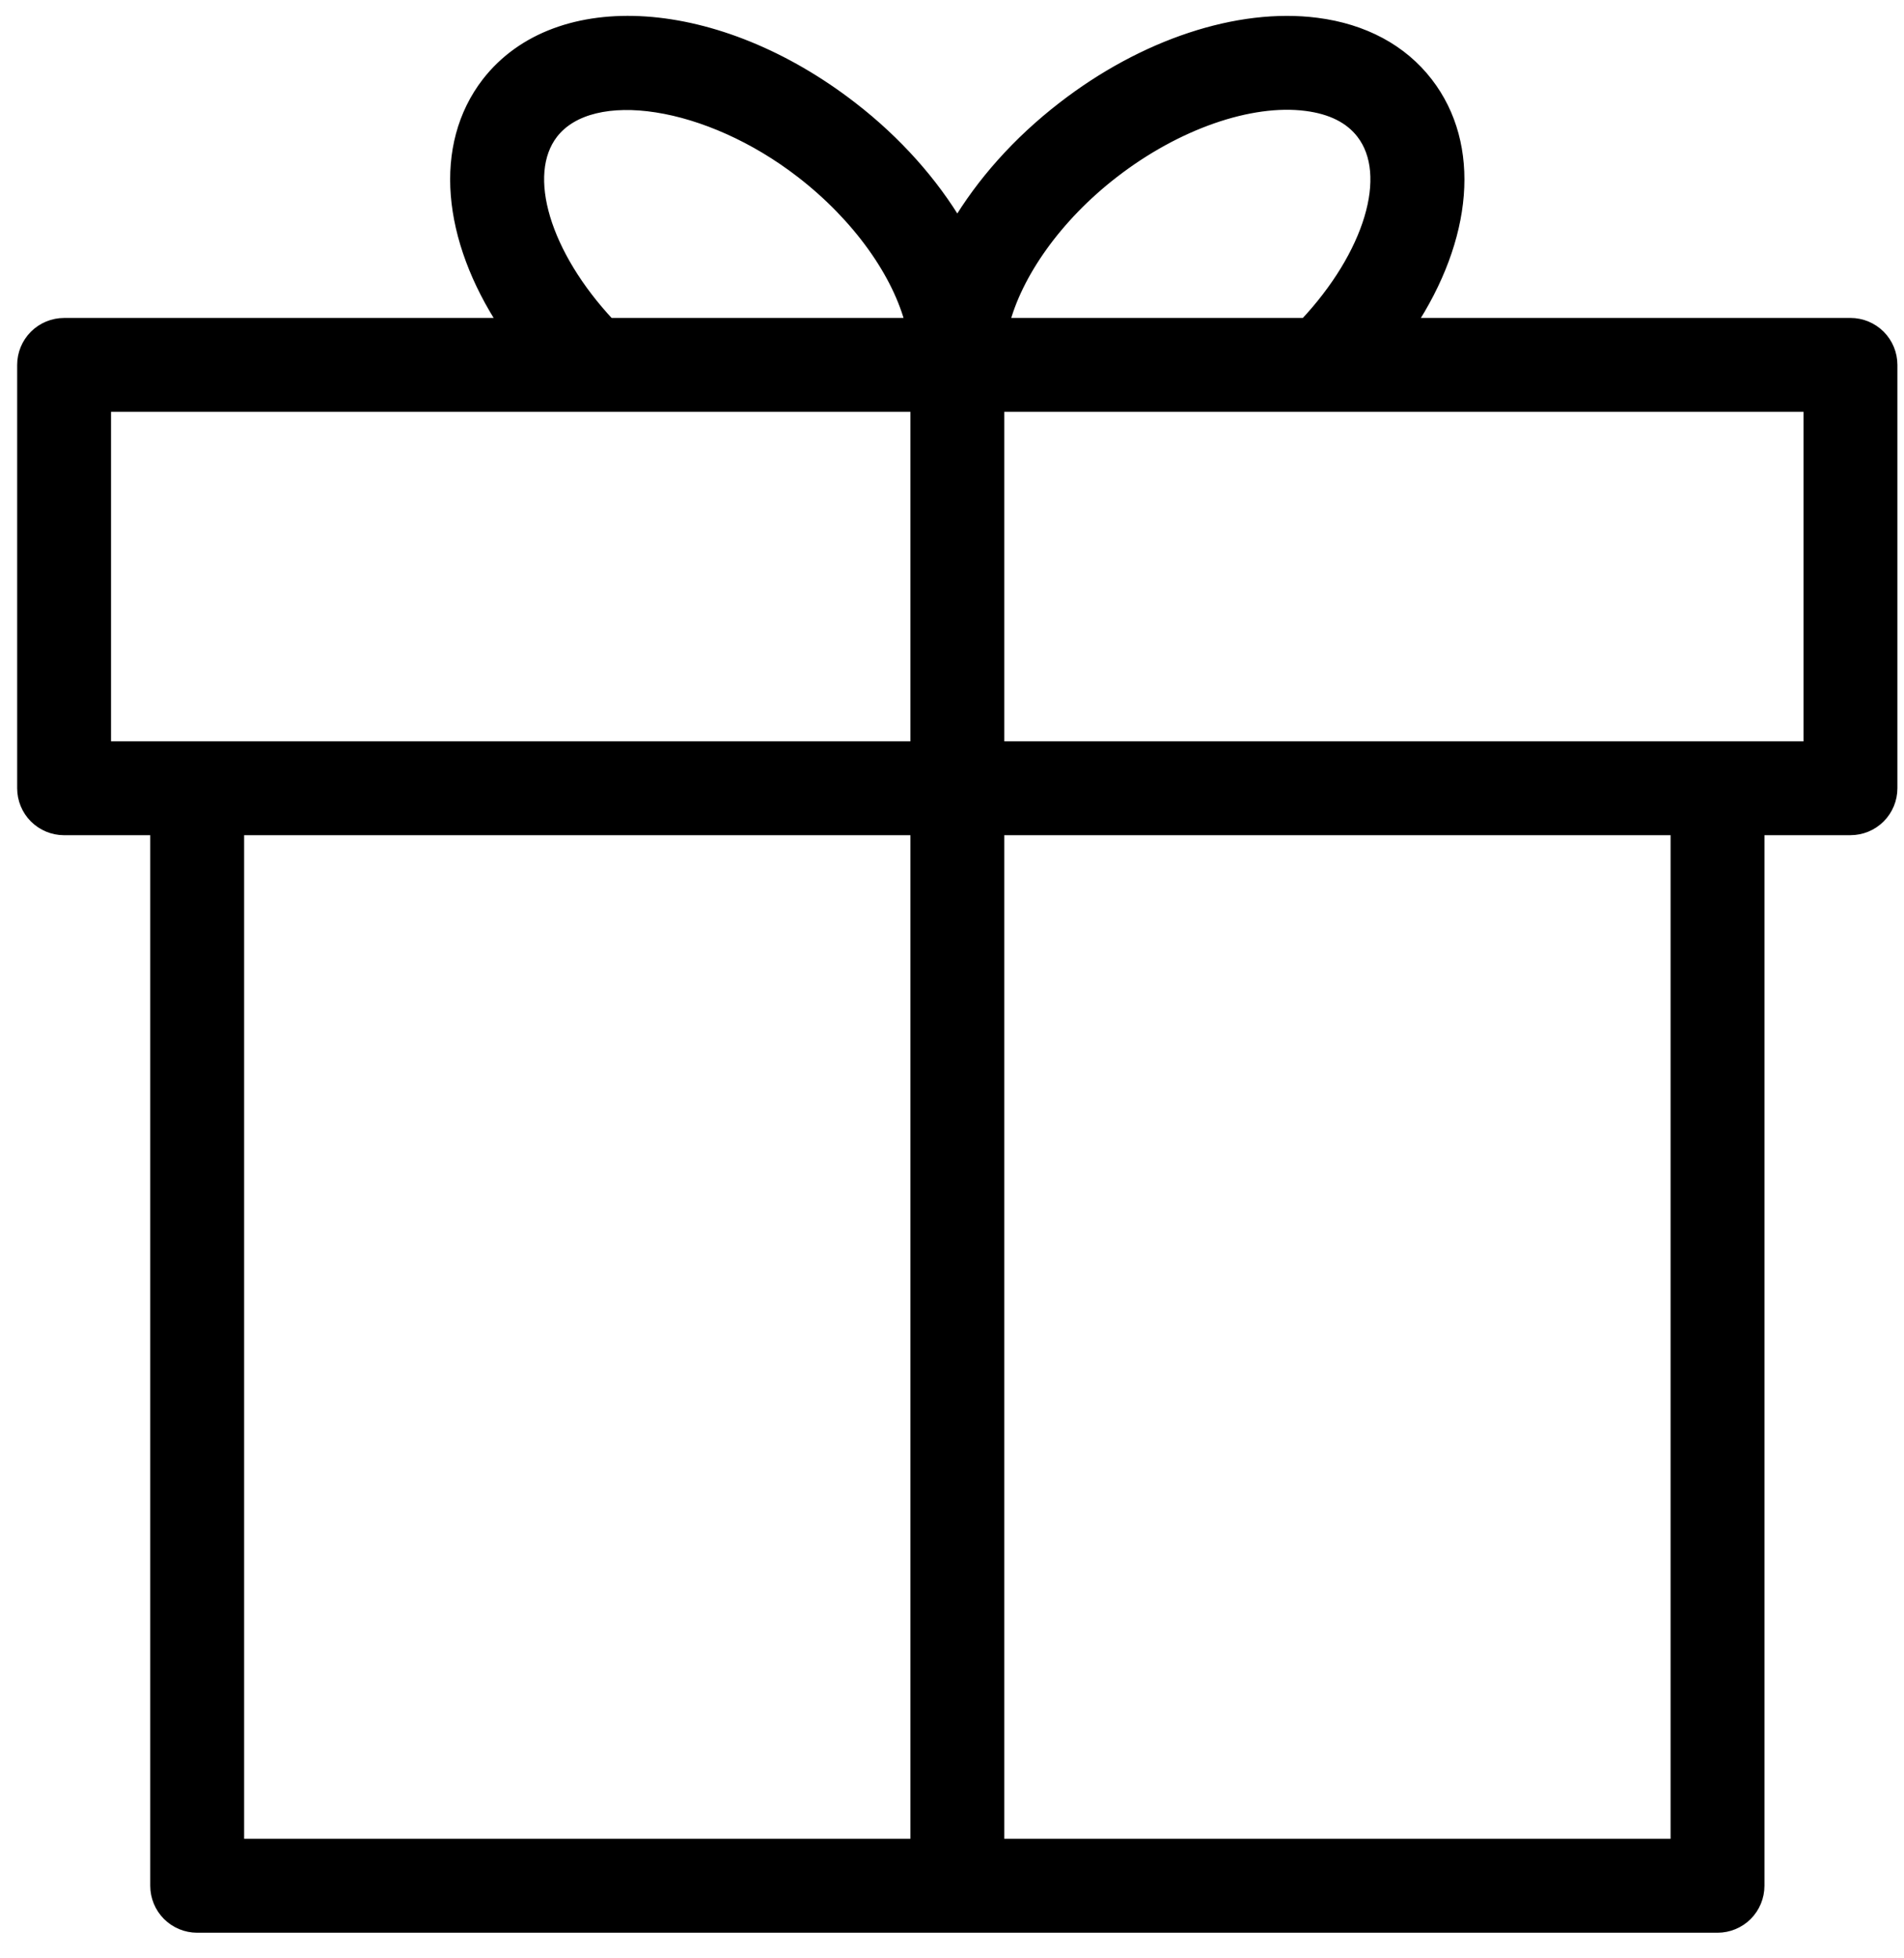 <?xml version="1.0" encoding="UTF-8"?> <svg xmlns="http://www.w3.org/2000/svg" width="71" height="73" viewBox="0 0 71 73" fill="none"><path fill-rule="evenodd" clip-rule="evenodd" d="M69.004 12.102H52.53C54.661 8.872 54.992 5.438 53.19 3.109C52.252 1.894 50.835 1.133 49.092 0.911C46.179 0.537 42.656 1.707 39.659 4.03C37.978 5.328 36.637 6.85 35.698 8.436C34.754 6.841 33.404 5.313 31.745 4.032C26.75 0.165 20.802 -0.241 18.2 3.11C16.403 5.44 16.735 8.874 18.863 12.103H2.39C1.992 12.103 1.611 12.261 1.329 12.542C1.048 12.824 0.89 13.205 0.89 13.603V29.384C0.89 29.782 1.048 30.163 1.329 30.445C1.611 30.726 1.992 30.884 2.39 30.884H5.853V70.296C5.853 70.694 6.011 71.075 6.292 71.357C6.574 71.638 6.955 71.796 7.353 71.796H64.046C64.444 71.796 64.825 71.638 65.107 71.357C65.388 71.075 65.546 70.694 65.546 70.296V30.883H69.004C69.402 30.883 69.783 30.725 70.065 30.444C70.346 30.162 70.504 29.781 70.504 29.383V13.602C70.504 13.204 70.346 12.823 70.065 12.541C69.783 12.26 69.402 12.102 69.004 12.102ZM41.495 6.403C43.845 4.582 46.617 3.618 48.711 3.887C49.66 4.008 50.367 4.363 50.815 4.944C52.037 6.524 51.11 9.53 48.692 12.103H37.38C37.86 10.188 39.367 8.046 41.495 6.403ZM20.573 4.945C22.064 3.025 26.427 3.708 29.909 6.404C32.032 8.045 33.541 10.177 34.022 12.102H22.697C20.284 9.529 19.358 6.522 20.573 4.945ZM3.89 15.102H34.199V27.883H3.89V15.102ZM8.853 30.883H34.199V68.795H8.853V30.883ZM62.546 68.795H37.199V30.883H62.546V68.795ZM67.504 27.883H37.199V15.102H67.504V27.883Z" fill="black" stroke="black" stroke-width="0.5"></path></svg> 